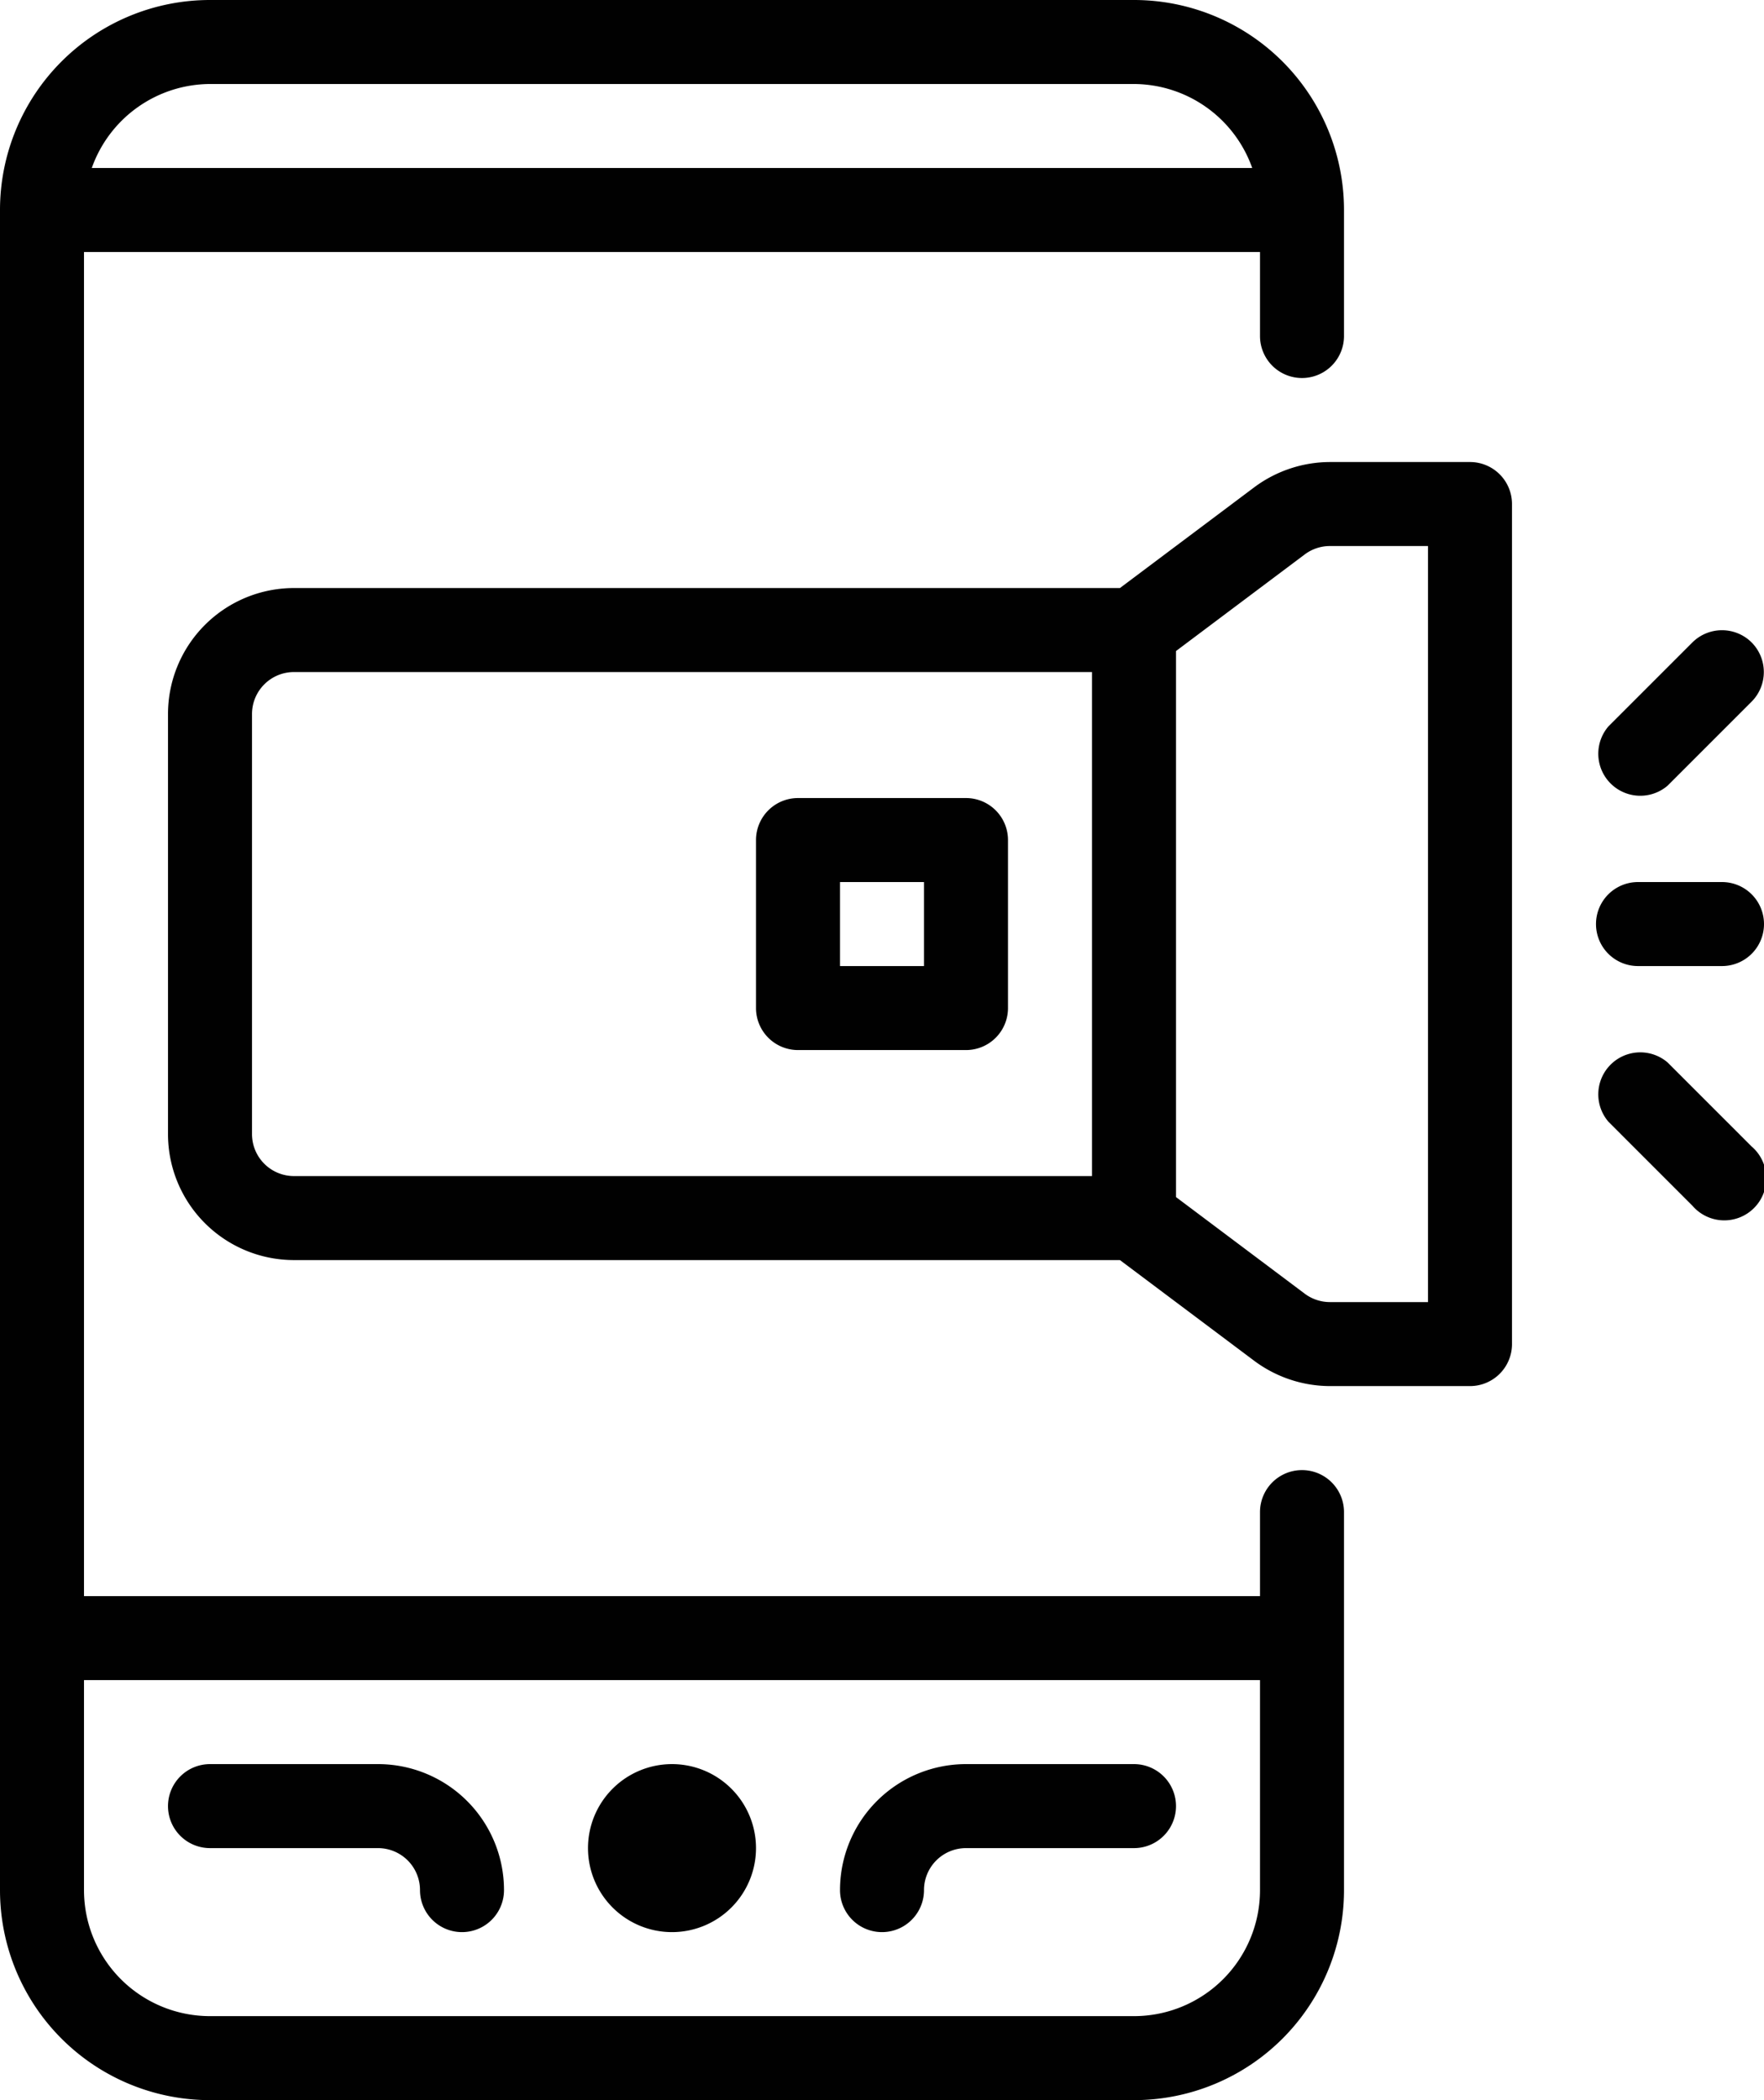 <svg id="Black" xmlns="http://www.w3.org/2000/svg" viewBox="0 0 84 100">
  <path d="M18,100H62A10,10,0,0,0,72,90V72a2,2,0,0,0-4,0v4H12V12H68v4a2,2,0,0,0,4,0V10A10,10,0,0,0,62,0H18A10,10,0,0,0,8,10V90A10,10,0,0,0,18,100ZM18,4H62a6,6,0,0,1,5.63,4H12.37A6,6,0,0,1,18,4ZM12,80H68V90a6,6,0,0,1-6,6H18a6,6,0,0,1-6-6Zm24,8a4,4,0,1,1,4,4A4,4,0,0,1,36,88Zm12,2a6,6,0,0,1,6-6h8a2,2,0,0,1,0,4H54a2,2,0,0,0-2,2,2,2,0,0,1-4,0ZM16,86a2,2,0,0,1,2-2h8a6,6,0,0,1,6,6,2,2,0,0,1-4,0,2,2,0,0,0-2-2H18A2,2,0,0,1,16,86ZM71.33,22a6.06,6.06,0,0,0-3.6,1.2L61.33,28H22a6,6,0,0,0-6,6V54a6,6,0,0,0,6,6H61.33l6.4,4.8a6.06,6.06,0,0,0,3.6,1.2H78a2,2,0,0,0,2-2V24a2,2,0,0,0-2-2ZM60,56H22a2,2,0,0,1-2-2V34a2,2,0,0,1,2-2H60Zm16,6H71.33a2,2,0,0,1-1.2-.4L64,57V31l6.13-4.6a2,2,0,0,1,1.2-.4H76ZM92,44a2,2,0,0,1-2,2H86a2,2,0,0,1,0-4h4A2,2,0,0,1,92,44Zm-.59-13.41a2,2,0,0,1,0,2.82l-4,4a2,2,0,0,1-2.82-2.82l4-4A2,2,0,0,1,91.41,30.59Zm0,24a2,2,0,1,1-2.82,2.82l-4-4a2,2,0,0,1,2.82-2.82ZM46,50h8a2,2,0,0,0,2-2V40a2,2,0,0,0-2-2H46a2,2,0,0,0-2,2v8A2,2,0,0,0,46,50Zm2-8h4v4H48Z" transform="translate(-8)" style="fill: #010101"/>
</svg>
